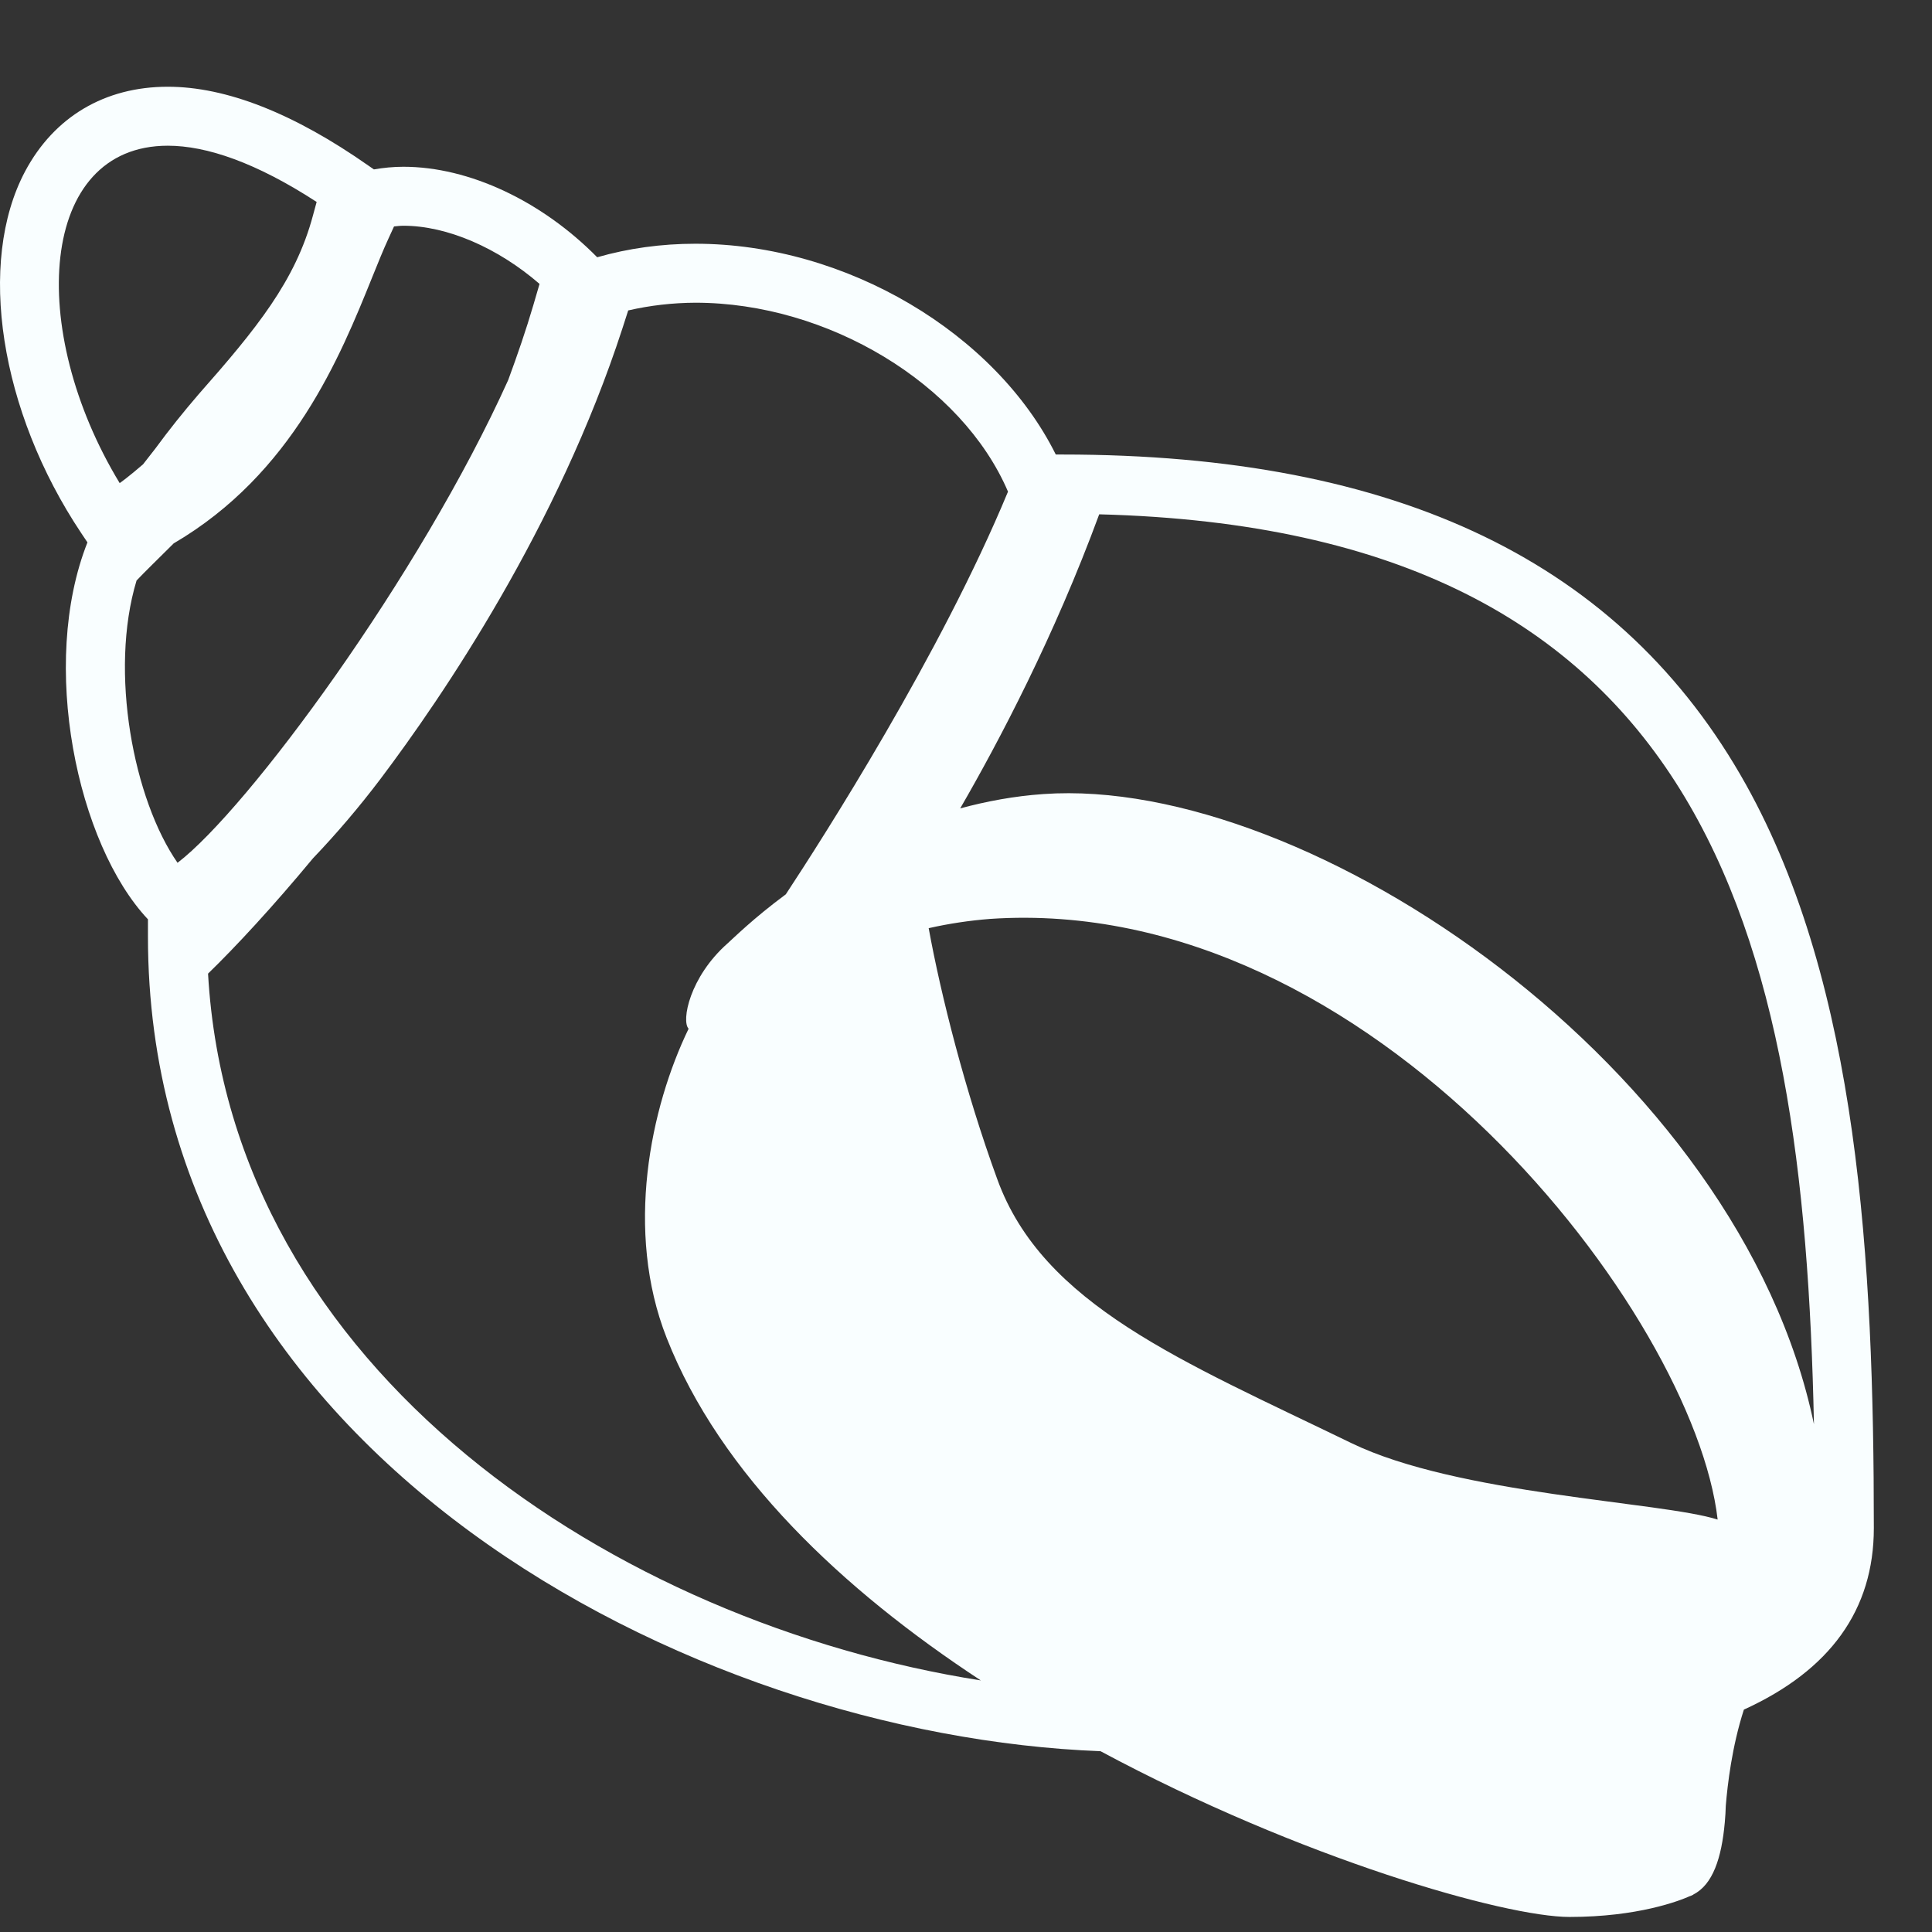 <svg width="19" height="19" viewBox="0 0 19 19" fill="none" xmlns="http://www.w3.org/2000/svg">
<rect x="0" y="0" width="19" height="19" fill="#333333" stroke="none"/>
<path d="M17.171 7.717C15.953 5.532 13.754 4.47 10.447 4.47H10.383C9.792 3.28 8.323 2.397 6.839 2.397C6.504 2.397 6.18 2.442 5.873 2.53C5.33 1.979 4.616 1.64 3.967 1.64C3.867 1.64 3.77 1.65 3.677 1.666L3.625 1.63C2.889 1.114 2.225 0.853 1.65 0.853C1.031 0.853 0.533 1.148 0.247 1.685C-0.229 2.581 -0.002 4.044 0.799 5.243L0.86 5.334C0.386 6.531 0.758 8.3 1.455 9.041V9.211C1.455 14.293 6.782 17.067 10.823 17.222C12.797 18.281 14.802 18.852 15.435 18.852C16.107 18.852 16.515 18.694 16.622 18.646C16.625 18.646 16.627 18.645 16.629 18.644C16.645 18.637 16.654 18.632 16.654 18.632L16.653 18.631C16.844 18.535 16.931 18.272 16.962 17.924L16.962 17.925L16.963 17.913C16.967 17.863 16.971 17.812 16.972 17.759C16.989 17.55 17.033 17.175 17.15 16.813C17.997 16.427 18.428 15.833 18.428 15.027C18.428 12.402 18.276 9.7 17.171 7.717ZM1.65 1.433C2.033 1.433 2.52 1.6 3.114 1.986L3.078 2.118C2.906 2.763 2.521 3.234 1.952 3.879C1.804 4.051 1.662 4.228 1.528 4.411C1.487 4.464 1.447 4.514 1.407 4.566C1.271 4.684 1.185 4.746 1.177 4.751C0.26 3.239 0.381 1.433 1.65 1.433ZM1.343 5.709C1.426 5.621 1.554 5.498 1.708 5.344C2.878 4.659 3.346 3.506 3.659 2.73C3.716 2.589 3.77 2.455 3.819 2.349L3.875 2.227C3.906 2.224 3.935 2.22 3.967 2.22C4.397 2.22 4.896 2.437 5.306 2.792L5.245 3.001C5.174 3.243 5.089 3.49 4.998 3.737C4.128 5.666 2.434 7.96 1.746 8.485C1.315 7.866 1.071 6.608 1.343 5.709ZM2.046 9.575C2.316 9.313 2.679 8.922 3.077 8.442C3.312 8.196 3.533 7.936 3.739 7.664C4.356 6.846 5.487 5.181 6.121 3.23L6.178 3.053C6.395 3.003 6.617 2.978 6.839 2.977C8.14 2.977 9.459 3.774 9.913 4.835C9.249 6.438 8.09 8.245 7.728 8.795C7.409 9.031 7.21 9.229 7.156 9.277C6.781 9.608 6.699 10.041 6.772 10.117C6.396 10.894 6.142 12.105 6.556 13.157C7.084 14.5 8.285 15.633 9.646 16.526C6.065 15.963 2.269 13.489 2.046 9.575ZM13.288 14.191C11.628 13.385 10.255 12.834 9.807 11.595C9.493 10.735 9.253 9.788 9.133 9.128C9.332 9.083 9.533 9.053 9.735 9.037C13.501 8.781 16.662 12.935 16.892 14.944C16.339 14.768 14.336 14.7 13.288 14.191ZM10.262 7.809C9.972 7.829 9.699 7.881 9.443 7.95C9.823 7.293 10.367 6.262 10.81 5.058C16.77 5.212 17.739 9.134 17.839 14.006C17.109 10.5 12.872 7.625 10.262 7.809Z" fill="#F9FEFF"/>
</svg>

